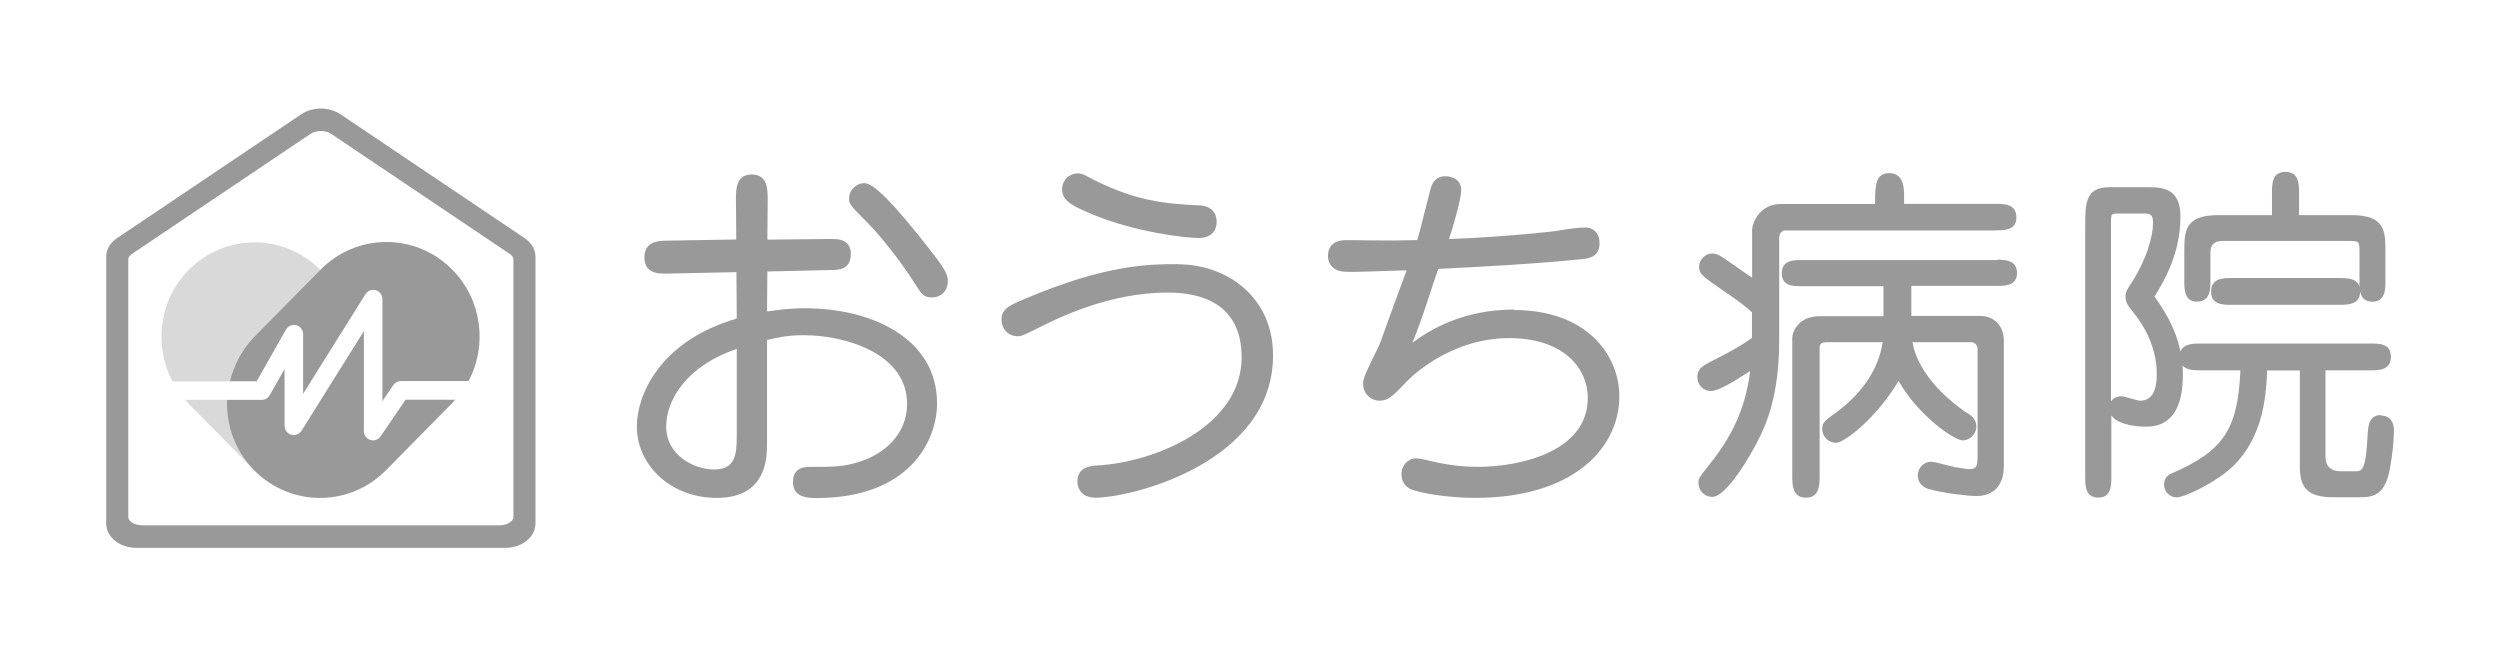 <svg width="132" height="35" viewBox="0 0 132 35" fill="none" xmlns="http://www.w3.org/2000/svg">
<g opacity="0.4" clip-path="url(#clip0_515_2388)">
<path d="M27.703 12.575L17.97 6.029C17.374 5.632 16.506 5.632 15.911 6.029L6.177 12.575C5.811 12.816 5.607 13.179 5.607 13.567V27.634C5.607 28.358 6.313 28.927 7.207 28.927H26.674C27.567 28.927 28.274 28.358 28.274 27.634V13.567C28.274 13.179 28.069 12.816 27.703 12.575ZM27.108 27.306C27.108 27.513 26.793 27.737 26.368 27.737H7.513C7.088 27.737 6.773 27.513 6.773 27.306V13.688C6.773 13.593 6.841 13.489 6.96 13.412L16.387 7.073C16.54 6.969 16.736 6.917 16.94 6.917C17.145 6.917 17.34 6.969 17.493 7.073L26.921 13.412C27.04 13.489 27.108 13.593 27.108 13.688V27.306Z" fill="black"/>
<path d="M13.443 17.784L16.923 14.257C15 12.308 11.886 12.308 9.963 14.257C8.389 15.852 8.109 18.25 9.104 20.139H12.142C12.346 19.276 12.771 18.457 13.443 17.784Z" fill="#A1A1A1"/>
<path d="M12.005 21.113H9.785C9.844 21.182 9.895 21.243 9.955 21.312L13.435 24.839C12.422 23.813 11.954 22.459 12.005 21.122V21.113Z" fill="#A1A1A1"/>
<path d="M21.407 21.114L20.097 23.037C20.003 23.175 19.859 23.253 19.697 23.253C19.646 23.253 19.603 23.253 19.552 23.227C19.348 23.166 19.212 22.977 19.212 22.761V17.483L15.919 22.744C15.8 22.925 15.587 23.011 15.375 22.951C15.171 22.89 15.026 22.701 15.026 22.485V19.484L14.235 20.872C14.149 21.028 13.988 21.114 13.818 21.114H11.988C11.937 22.451 12.414 23.813 13.418 24.831C13.537 24.952 13.665 25.064 13.792 25.176C13.92 25.279 14.056 25.383 14.192 25.469C14.464 25.65 14.754 25.806 15.051 25.926C16.83 26.66 18.94 26.289 20.378 24.831L23.858 21.304C23.917 21.243 23.977 21.174 24.028 21.105H21.39L21.407 21.114Z" fill="black"/>
<path d="M12.142 20.13H13.554L15.102 17.396C15.213 17.206 15.434 17.112 15.647 17.172C15.86 17.232 16.004 17.422 16.004 17.646V20.794L19.297 15.533C19.416 15.352 19.629 15.266 19.842 15.326C20.046 15.387 20.191 15.576 20.191 15.792V21.183L20.761 20.337C20.854 20.208 20.999 20.122 21.161 20.122H24.743C25.738 18.233 25.457 15.835 23.883 14.24C21.96 12.29 18.846 12.29 16.923 14.24L13.443 17.767C12.78 18.44 12.354 19.259 12.142 20.122V20.13Z" fill="black"/>
<path d="M42.5 16.275C41.632 16.275 41.045 16.37 40.568 16.439H40.5L40.517 14.335L43.878 14.257C44.244 14.257 44.925 14.257 44.925 13.403C44.925 13.162 44.856 12.981 44.729 12.851C44.491 12.61 44.108 12.619 43.759 12.619L40.517 12.653L40.534 10.609V10.566C40.534 10.281 40.534 9.962 40.441 9.704C40.322 9.376 40.066 9.212 39.7 9.212C39.334 9.212 39.079 9.367 38.96 9.678C38.858 9.936 38.858 10.255 38.858 10.557L38.875 12.645L35.301 12.705C34.825 12.705 34.025 12.705 34.025 13.593C34.025 13.852 34.093 14.05 34.238 14.197C34.485 14.447 34.893 14.447 35.182 14.447L38.884 14.369L38.901 16.819C34.74 18.035 33.625 20.959 33.625 22.502C33.625 24.624 35.48 26.289 37.837 26.289C40.5 26.289 40.5 24.158 40.5 23.356V17.949H40.509C40.977 17.837 41.555 17.698 42.44 17.698C44.627 17.698 47.894 18.664 47.894 21.321C47.894 22.968 46.643 23.96 45.478 24.348C44.576 24.65 44.091 24.65 42.806 24.65C42.525 24.65 41.87 24.65 41.87 25.443C41.87 26.194 42.491 26.297 43.095 26.297C48.132 26.297 49.477 23.158 49.477 21.304C49.477 17.828 45.971 16.275 42.5 16.275ZM38.901 18.423V23.011C38.901 24.02 38.816 24.788 37.709 24.788C36.603 24.788 35.174 24.003 35.174 22.528C35.174 21.053 36.331 19.285 38.901 18.423Z" fill="black"/>
<path d="M45.631 9.669C45.248 9.669 44.831 9.997 44.831 10.48C44.831 10.781 44.925 10.876 45.665 11.618L45.826 11.782C46.345 12.308 47.443 13.602 48.302 14.973C48.668 15.534 48.77 15.706 49.204 15.706C49.689 15.706 50.047 15.352 50.047 14.852C50.047 14.507 49.91 14.223 49.162 13.265C47.222 10.773 46.141 9.669 45.639 9.669H45.631Z" fill="black"/>
<path d="M62.214 13.947C60.708 13.947 58.436 13.947 54.139 15.767L54.105 15.784C53.34 16.103 52.88 16.301 52.88 16.862C52.88 17.371 53.237 17.75 53.722 17.75C53.944 17.75 54.029 17.707 54.692 17.379C55.841 16.802 58.521 15.447 61.661 15.447C63.439 15.447 65.558 16.043 65.558 18.863C65.558 22.52 60.989 24.417 57.883 24.581C57.611 24.598 56.888 24.65 56.888 25.409C56.888 26.013 57.347 26.28 57.806 26.28C59.797 26.28 67.217 24.4 67.217 18.768C67.217 15.611 64.698 13.955 62.214 13.955V13.947Z" fill="black"/>
<path d="M57.628 11.299C59.968 12.274 62.614 12.567 63.303 12.567C63.882 12.567 64.239 12.239 64.239 11.713C64.239 11.075 63.745 10.842 63.294 10.842H63.235C61.542 10.747 59.934 10.652 57.458 9.341C57.236 9.212 57.066 9.151 56.922 9.151C56.598 9.151 56.079 9.384 56.079 10.022C56.079 10.661 56.862 10.98 57.628 11.29V11.299Z" fill="black"/>
<path d="M79.962 16.344C77.214 16.344 75.47 17.43 74.568 18.103C75.087 16.904 75.597 15.128 75.946 14.196C77.903 14.101 81.119 13.938 83.629 13.67H83.663C83.893 13.636 84.438 13.549 84.455 12.885C84.472 12.368 84.183 12.023 83.723 12.014C83.357 12.006 82.864 12.083 82.421 12.152C82.225 12.187 82.038 12.213 81.877 12.23C79.673 12.471 77.529 12.592 76.508 12.618C76.721 12.014 77.154 10.462 77.154 10.056C77.154 9.505 76.721 9.306 76.312 9.306C75.742 9.306 75.606 9.746 75.538 9.953C75.487 10.143 75.351 10.686 75.206 11.255C75.061 11.842 74.917 12.402 74.832 12.678C73.309 12.722 71.479 12.678 71.173 12.678C70.322 12.652 70.126 13.101 70.118 13.472C70.101 14.007 70.458 14.334 71.062 14.351C71.471 14.369 72.398 14.334 73.385 14.3C73.683 14.291 73.981 14.283 74.27 14.274C73.368 16.689 72.892 18.077 72.824 18.224C72.084 19.725 71.973 19.957 71.973 20.268C71.973 20.768 72.356 21.156 72.849 21.156C73.309 21.156 73.59 20.863 74.219 20.199C74.236 20.173 76.38 17.853 79.69 17.853C82.557 17.853 83.834 19.44 83.834 21.01C83.834 23.882 80.192 24.649 78.039 24.649C77.197 24.649 76.38 24.546 75.529 24.339C75.027 24.218 74.9 24.201 74.738 24.201C74.389 24.201 73.998 24.546 73.998 25.012C73.998 25.408 74.168 25.684 74.5 25.831C74.917 26.021 76.406 26.288 77.878 26.288C83.144 26.288 85.501 23.597 85.501 20.932C85.501 18.733 83.766 16.37 79.945 16.37L79.962 16.344Z" fill="black"/>
<path d="M105.386 12.161C105.819 12.161 106.466 12.161 106.466 11.479C106.466 10.764 105.811 10.764 105.386 10.764H100.536V10.35C100.536 9.987 100.536 9.142 99.761 9.142C99.03 9.142 99.004 9.754 99.004 10.772H94.01C92.946 10.772 92.512 11.738 92.512 12.143V14.662C92.291 14.515 91.942 14.274 91.653 14.067C91.432 13.912 91.245 13.782 91.168 13.73C90.836 13.506 90.657 13.385 90.402 13.385C90.07 13.385 89.713 13.67 89.713 14.101C89.713 14.472 89.883 14.584 91.193 15.49L91.219 15.507C91.806 15.904 92.197 16.206 92.504 16.49V17.844C91.866 18.293 91.534 18.474 90.292 19.112C89.917 19.311 89.619 19.466 89.619 19.914C89.619 20.32 89.934 20.647 90.326 20.647C90.743 20.647 91.61 20.113 92.41 19.586C92.121 21.924 91.176 23.381 90.189 24.615L90.113 24.709C89.739 25.184 89.679 25.261 89.679 25.486C89.679 25.908 89.994 26.236 90.402 26.236C91.151 26.236 92.419 24.097 92.921 23.062C93.227 22.424 93.942 20.932 93.942 17.956V12.549C93.942 12.316 94.112 12.169 94.231 12.169H105.386V12.161Z" fill="black"/>
<path d="M105.454 13.73H95.141C94.716 13.73 94.078 13.73 94.078 14.429C94.078 15.127 94.716 15.11 95.141 15.11H99.447V16.697H96.077C94.886 16.697 94.631 17.603 94.631 17.835V25.123C94.631 25.58 94.631 26.279 95.354 26.279C96.077 26.279 96.077 25.589 96.077 25.123V18.361C96.077 18.12 96.222 18.068 96.435 18.068H99.404C99.174 19.569 98.255 20.889 96.656 21.992C96.282 22.26 96.213 22.415 96.213 22.631C96.213 23.096 96.588 23.381 96.937 23.381C97.362 23.381 99.021 22.148 100.247 20.112C101.225 21.872 103.148 23.252 103.641 23.252C103.931 23.252 104.348 22.993 104.348 22.519C104.348 22.096 104.058 21.915 103.726 21.716L103.701 21.699C103.131 21.302 101.293 19.897 100.978 18.068H104.092C104.262 18.068 104.416 18.232 104.416 18.413V24.114C104.416 24.52 104.399 24.77 104.007 24.77C103.82 24.77 103.488 24.709 103.344 24.683H103.293C103.216 24.666 102.986 24.606 102.765 24.554C102.374 24.451 102.093 24.381 101.965 24.381C101.531 24.381 101.259 24.752 101.259 25.097C101.259 25.356 101.395 25.675 101.787 25.805C102.544 26.046 104.033 26.193 104.305 26.193C105.283 26.193 105.803 25.632 105.803 24.58V17.982C105.803 17.206 105.292 16.68 104.543 16.68H100.919V15.093H105.437C105.862 15.093 106.5 15.093 106.5 14.412C106.5 13.73 105.862 13.713 105.437 13.713L105.454 13.73Z" fill="black"/>
<path d="M125.721 21.916C125.066 21.916 125.032 22.477 124.998 23.158C124.912 24.883 124.674 24.883 124.351 24.883H123.611C123.06 24.883 122.785 24.621 122.785 24.098V19.553H125.159C125.593 19.553 126.24 19.553 126.24 18.837C126.24 18.121 125.585 18.139 125.159 18.139H116.183C115.817 18.139 115.281 18.139 115.128 18.57C114.864 17.25 114.217 16.319 113.758 15.655C114.226 14.904 115.128 13.421 115.128 11.437C115.128 10.005 114.268 9.885 113.469 9.885H111.359C110.099 9.885 110.099 10.782 110.099 11.912V25.193C110.099 25.625 110.099 26.271 110.788 26.271C111.478 26.271 111.478 25.625 111.478 25.193V21.933C111.86 22.503 113.094 22.528 113.256 22.528C113.749 22.528 115.255 22.528 115.255 19.803C115.255 19.631 115.255 19.467 115.238 19.303C115.46 19.553 115.885 19.553 116.191 19.553H118.293C118.157 22.675 117.399 23.805 114.685 24.986C114.549 25.047 114.26 25.176 114.26 25.581C114.26 25.961 114.558 26.263 114.932 26.263C115.281 26.263 116.421 25.72 117.195 25.185C119.501 23.632 119.654 20.942 119.705 19.561H121.432V24.624C121.432 25.633 121.722 26.254 123.168 26.254H124.649C125.423 26.254 125.916 26.03 126.163 24.866C126.316 24.098 126.401 23.21 126.401 22.727C126.401 22.244 126.155 21.942 125.729 21.942L125.721 21.916ZM111.469 11.523C111.469 11.291 111.537 11.273 111.937 11.273H113.179C113.494 11.273 113.681 11.299 113.681 11.748C113.681 12.472 113.349 13.74 112.422 15.12C112.269 15.344 112.226 15.482 112.226 15.655C112.226 15.982 112.371 16.155 112.626 16.474L112.643 16.5C113.443 17.483 113.877 18.63 113.877 19.734C113.877 20.709 113.588 21.157 112.975 21.157C112.916 21.157 112.694 21.088 112.524 21.045C112.26 20.967 112.099 20.924 112.014 20.924C111.767 20.924 111.571 21.028 111.461 21.192V11.523H111.469Z" fill="black"/>
<path d="M116.021 15.922C116.71 15.922 116.71 15.249 116.71 14.844V13.326C116.71 12.923 116.92 12.722 117.34 12.722H123.951C124.572 12.722 124.581 12.722 124.581 13.326V14.844C124.581 14.93 124.581 15.025 124.581 15.128C124.436 14.68 123.891 14.68 123.517 14.68H117.842C117.399 14.68 116.744 14.68 116.744 15.396C116.744 16.111 117.408 16.094 117.842 16.094H123.517C123.951 16.094 124.606 16.094 124.615 15.396C124.674 15.68 124.844 15.93 125.261 15.93C125.95 15.93 125.95 15.258 125.95 14.852V13.317C125.95 12.222 125.95 11.359 124.164 11.359H121.39V10.212C121.39 9.729 121.39 9.074 120.667 9.074C119.943 9.074 119.961 9.755 119.961 10.212V11.359H117.119C115.332 11.359 115.332 12.222 115.332 13.317V14.852C115.332 15.283 115.332 15.93 116.021 15.93V15.922Z" fill="black"/>
</g>
<defs>
<clipPath id="clip0_515_2388">
<rect width="132" height="34.602" fill="white"/>
</clipPath>
</defs>
</svg>
